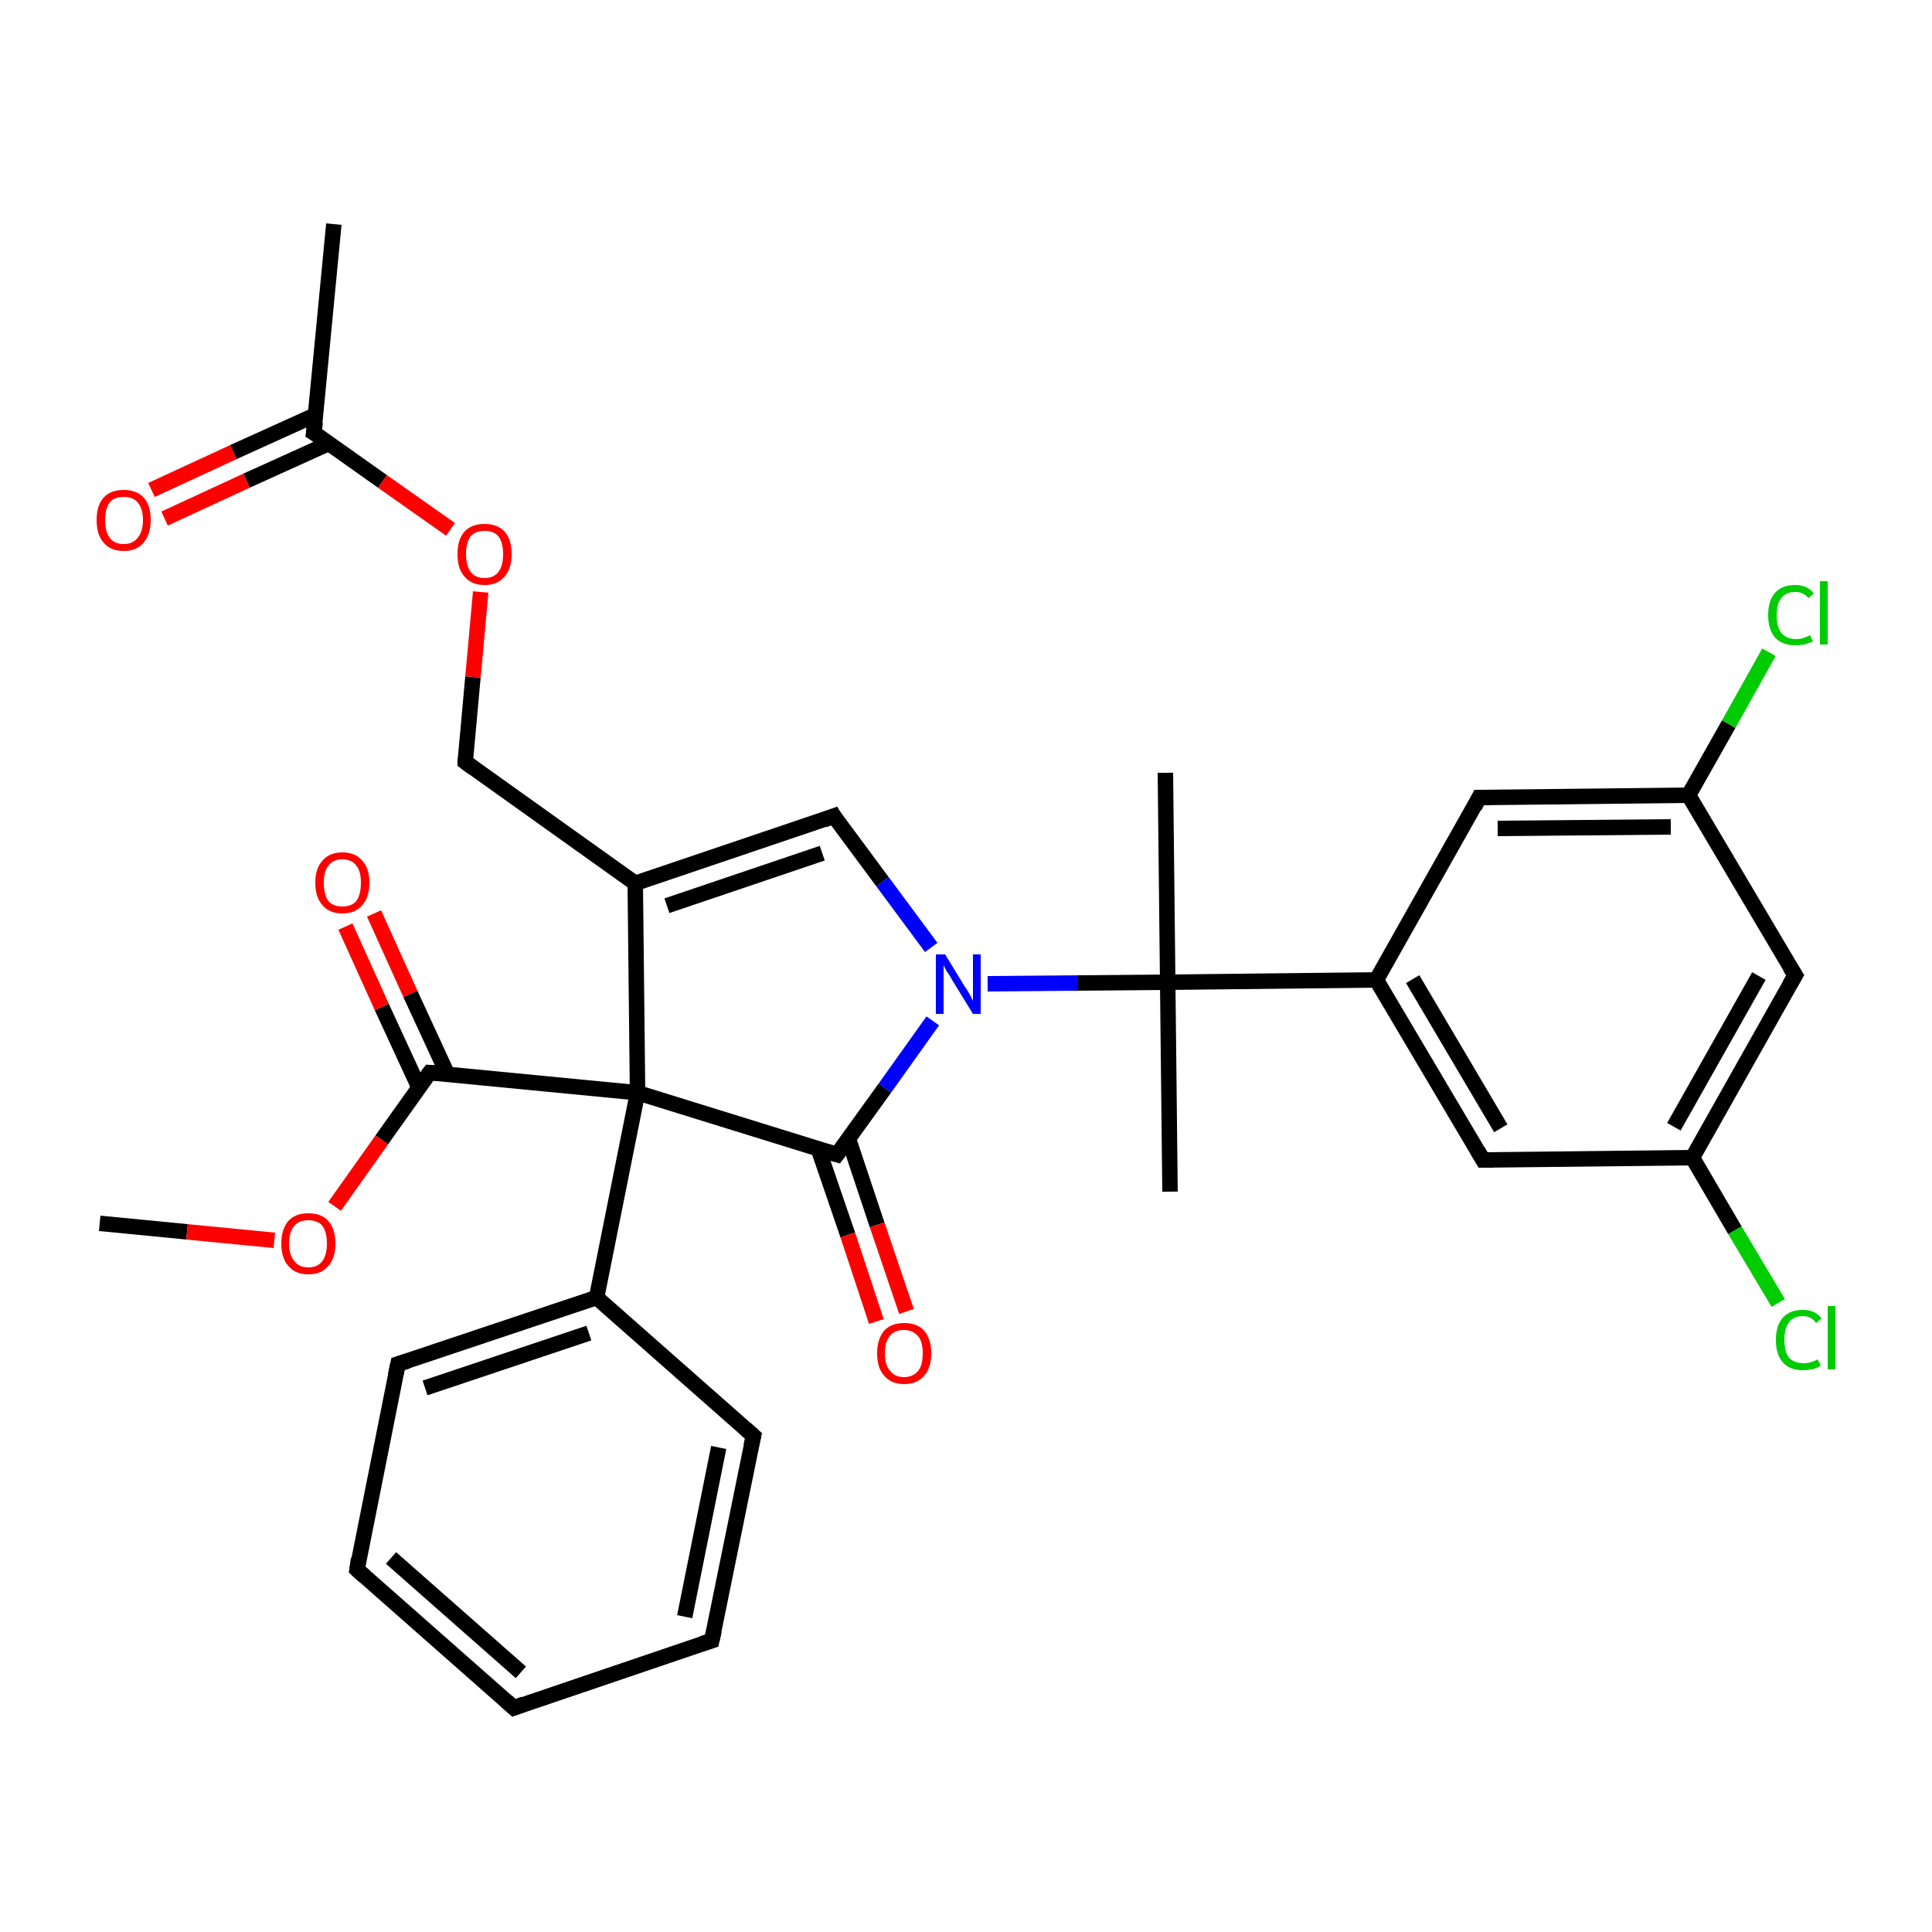 <?xml version='1.0' encoding='iso-8859-1'?>
<svg version='1.1' baseProfile='full'
              xmlns='http://www.w3.org/2000/svg'
                      xmlns:rdkit='http://www.rdkit.org/xml'
                      xmlns:xlink='http://www.w3.org/1999/xlink'
                  xml:space='preserve'
width='250px' height='250px' viewBox='0 0 250 250'>
<!-- END OF HEADER -->
<rect style='opacity:1.0;fill:#FFFFFF;stroke:none' width='250.0' height='250.0' x='0.0' y='0.0'> </rect>
<path class='bond-0 atom-0 atom-14' d='M 43.2,29.0 L 40.6,56.0' style='fill:none;fill-rule:evenodd;stroke:#000000;stroke-width:2.0px;stroke-linecap:butt;stroke-linejoin:miter;stroke-opacity:1' />
<path class='bond-1 atom-1 atom-22' d='M 150.8,100.0 L 151.1,127.1' style='fill:none;fill-rule:evenodd;stroke:#000000;stroke-width:2.0px;stroke-linecap:butt;stroke-linejoin:miter;stroke-opacity:1' />
<path class='bond-2 atom-2 atom-22' d='M 151.4,154.2 L 151.1,127.1' style='fill:none;fill-rule:evenodd;stroke:#000000;stroke-width:2.0px;stroke-linecap:butt;stroke-linejoin:miter;stroke-opacity:1' />
<path class='bond-3 atom-3 atom-30' d='M 12.9,158.3 L 24.2,159.4' style='fill:none;fill-rule:evenodd;stroke:#000000;stroke-width:2.0px;stroke-linecap:butt;stroke-linejoin:miter;stroke-opacity:1' />
<path class='bond-3 atom-3 atom-30' d='M 24.2,159.4 L 35.5,160.5' style='fill:none;fill-rule:evenodd;stroke:#FF0000;stroke-width:2.0px;stroke-linecap:butt;stroke-linejoin:miter;stroke-opacity:1' />
<path class='bond-4 atom-4 atom-5' d='M 66.5,221.0 L 46.2,203.1' style='fill:none;fill-rule:evenodd;stroke:#000000;stroke-width:2.0px;stroke-linecap:butt;stroke-linejoin:miter;stroke-opacity:1' />
<path class='bond-4 atom-4 atom-5' d='M 67.4,216.4 L 50.6,201.6' style='fill:none;fill-rule:evenodd;stroke:#000000;stroke-width:2.0px;stroke-linecap:butt;stroke-linejoin:miter;stroke-opacity:1' />
<path class='bond-5 atom-4 atom-6' d='M 66.5,221.0 L 92.1,212.3' style='fill:none;fill-rule:evenodd;stroke:#000000;stroke-width:2.0px;stroke-linecap:butt;stroke-linejoin:miter;stroke-opacity:1' />
<path class='bond-6 atom-5 atom-7' d='M 46.2,203.1 L 51.5,176.5' style='fill:none;fill-rule:evenodd;stroke:#000000;stroke-width:2.0px;stroke-linecap:butt;stroke-linejoin:miter;stroke-opacity:1' />
<path class='bond-7 atom-6 atom-8' d='M 92.1,212.3 L 97.5,185.8' style='fill:none;fill-rule:evenodd;stroke:#000000;stroke-width:2.0px;stroke-linecap:butt;stroke-linejoin:miter;stroke-opacity:1' />
<path class='bond-7 atom-6 atom-8' d='M 88.6,209.2 L 93.0,187.3' style='fill:none;fill-rule:evenodd;stroke:#000000;stroke-width:2.0px;stroke-linecap:butt;stroke-linejoin:miter;stroke-opacity:1' />
<path class='bond-8 atom-7 atom-15' d='M 51.5,176.5 L 77.2,167.9' style='fill:none;fill-rule:evenodd;stroke:#000000;stroke-width:2.0px;stroke-linecap:butt;stroke-linejoin:miter;stroke-opacity:1' />
<path class='bond-8 atom-7 atom-15' d='M 55.0,179.6 L 76.2,172.5' style='fill:none;fill-rule:evenodd;stroke:#000000;stroke-width:2.0px;stroke-linecap:butt;stroke-linejoin:miter;stroke-opacity:1' />
<path class='bond-9 atom-8 atom-15' d='M 97.5,185.8 L 77.2,167.9' style='fill:none;fill-rule:evenodd;stroke:#000000;stroke-width:2.0px;stroke-linecap:butt;stroke-linejoin:miter;stroke-opacity:1' />
<path class='bond-10 atom-9 atom-16' d='M 191.9,150.1 L 178.1,126.8' style='fill:none;fill-rule:evenodd;stroke:#000000;stroke-width:2.0px;stroke-linecap:butt;stroke-linejoin:miter;stroke-opacity:1' />
<path class='bond-10 atom-9 atom-16' d='M 194.2,146.0 L 182.8,126.7' style='fill:none;fill-rule:evenodd;stroke:#000000;stroke-width:2.0px;stroke-linecap:butt;stroke-linejoin:miter;stroke-opacity:1' />
<path class='bond-11 atom-9 atom-18' d='M 191.9,150.1 L 219.0,149.8' style='fill:none;fill-rule:evenodd;stroke:#000000;stroke-width:2.0px;stroke-linecap:butt;stroke-linejoin:miter;stroke-opacity:1' />
<path class='bond-12 atom-10 atom-16' d='M 191.4,103.2 L 178.1,126.8' style='fill:none;fill-rule:evenodd;stroke:#000000;stroke-width:2.0px;stroke-linecap:butt;stroke-linejoin:miter;stroke-opacity:1' />
<path class='bond-13 atom-10 atom-19' d='M 191.4,103.2 L 218.5,102.9' style='fill:none;fill-rule:evenodd;stroke:#000000;stroke-width:2.0px;stroke-linecap:butt;stroke-linejoin:miter;stroke-opacity:1' />
<path class='bond-13 atom-10 atom-19' d='M 193.8,107.2 L 216.2,107.0' style='fill:none;fill-rule:evenodd;stroke:#000000;stroke-width:2.0px;stroke-linecap:butt;stroke-linejoin:miter;stroke-opacity:1' />
<path class='bond-14 atom-11 atom-18' d='M 232.3,126.2 L 219.0,149.8' style='fill:none;fill-rule:evenodd;stroke:#000000;stroke-width:2.0px;stroke-linecap:butt;stroke-linejoin:miter;stroke-opacity:1' />
<path class='bond-14 atom-11 atom-18' d='M 227.6,126.3 L 216.6,145.8' style='fill:none;fill-rule:evenodd;stroke:#000000;stroke-width:2.0px;stroke-linecap:butt;stroke-linejoin:miter;stroke-opacity:1' />
<path class='bond-15 atom-11 atom-19' d='M 232.3,126.2 L 218.5,102.9' style='fill:none;fill-rule:evenodd;stroke:#000000;stroke-width:2.0px;stroke-linecap:butt;stroke-linejoin:miter;stroke-opacity:1' />
<path class='bond-16 atom-12 atom-17' d='M 107.9,105.6 L 82.2,114.3' style='fill:none;fill-rule:evenodd;stroke:#000000;stroke-width:2.0px;stroke-linecap:butt;stroke-linejoin:miter;stroke-opacity:1' />
<path class='bond-16 atom-12 atom-17' d='M 106.4,110.4 L 86.3,117.2' style='fill:none;fill-rule:evenodd;stroke:#000000;stroke-width:2.0px;stroke-linecap:butt;stroke-linejoin:miter;stroke-opacity:1' />
<path class='bond-17 atom-12 atom-26' d='M 107.9,105.6 L 114.2,114.1' style='fill:none;fill-rule:evenodd;stroke:#000000;stroke-width:2.0px;stroke-linecap:butt;stroke-linejoin:miter;stroke-opacity:1' />
<path class='bond-17 atom-12 atom-26' d='M 114.2,114.1 L 120.5,122.6' style='fill:none;fill-rule:evenodd;stroke:#0000FF;stroke-width:2.0px;stroke-linecap:butt;stroke-linejoin:miter;stroke-opacity:1' />
<path class='bond-18 atom-13 atom-17' d='M 60.2,98.6 L 82.2,114.3' style='fill:none;fill-rule:evenodd;stroke:#000000;stroke-width:2.0px;stroke-linecap:butt;stroke-linejoin:miter;stroke-opacity:1' />
<path class='bond-19 atom-13 atom-31' d='M 60.2,98.6 L 61.2,87.6' style='fill:none;fill-rule:evenodd;stroke:#000000;stroke-width:2.0px;stroke-linecap:butt;stroke-linejoin:miter;stroke-opacity:1' />
<path class='bond-19 atom-13 atom-31' d='M 61.2,87.6 L 62.2,76.6' style='fill:none;fill-rule:evenodd;stroke:#FF0000;stroke-width:2.0px;stroke-linecap:butt;stroke-linejoin:miter;stroke-opacity:1' />
<path class='bond-20 atom-14 atom-27' d='M 40.8,53.7 L 30.2,58.5' style='fill:none;fill-rule:evenodd;stroke:#000000;stroke-width:2.0px;stroke-linecap:butt;stroke-linejoin:miter;stroke-opacity:1' />
<path class='bond-20 atom-14 atom-27' d='M 30.2,58.5 L 19.6,63.4' style='fill:none;fill-rule:evenodd;stroke:#FF0000;stroke-width:2.0px;stroke-linecap:butt;stroke-linejoin:miter;stroke-opacity:1' />
<path class='bond-20 atom-14 atom-27' d='M 42.5,57.4 L 31.9,62.2' style='fill:none;fill-rule:evenodd;stroke:#000000;stroke-width:2.0px;stroke-linecap:butt;stroke-linejoin:miter;stroke-opacity:1' />
<path class='bond-20 atom-14 atom-27' d='M 31.9,62.2 L 21.3,67.1' style='fill:none;fill-rule:evenodd;stroke:#FF0000;stroke-width:2.0px;stroke-linecap:butt;stroke-linejoin:miter;stroke-opacity:1' />
<path class='bond-21 atom-14 atom-31' d='M 40.6,56.0 L 49.5,62.3' style='fill:none;fill-rule:evenodd;stroke:#000000;stroke-width:2.0px;stroke-linecap:butt;stroke-linejoin:miter;stroke-opacity:1' />
<path class='bond-21 atom-14 atom-31' d='M 49.5,62.3 L 58.3,68.5' style='fill:none;fill-rule:evenodd;stroke:#FF0000;stroke-width:2.0px;stroke-linecap:butt;stroke-linejoin:miter;stroke-opacity:1' />
<path class='bond-22 atom-15 atom-23' d='M 77.2,167.9 L 82.5,141.4' style='fill:none;fill-rule:evenodd;stroke:#000000;stroke-width:2.0px;stroke-linecap:butt;stroke-linejoin:miter;stroke-opacity:1' />
<path class='bond-23 atom-16 atom-22' d='M 178.1,126.8 L 151.1,127.1' style='fill:none;fill-rule:evenodd;stroke:#000000;stroke-width:2.0px;stroke-linecap:butt;stroke-linejoin:miter;stroke-opacity:1' />
<path class='bond-24 atom-17 atom-23' d='M 82.2,114.3 L 82.5,141.4' style='fill:none;fill-rule:evenodd;stroke:#000000;stroke-width:2.0px;stroke-linecap:butt;stroke-linejoin:miter;stroke-opacity:1' />
<path class='bond-25 atom-18 atom-24' d='M 219.0,149.8 L 224.5,159.2' style='fill:none;fill-rule:evenodd;stroke:#000000;stroke-width:2.0px;stroke-linecap:butt;stroke-linejoin:miter;stroke-opacity:1' />
<path class='bond-25 atom-18 atom-24' d='M 224.5,159.2 L 230.1,168.6' style='fill:none;fill-rule:evenodd;stroke:#00CC00;stroke-width:2.0px;stroke-linecap:butt;stroke-linejoin:miter;stroke-opacity:1' />
<path class='bond-26 atom-19 atom-25' d='M 218.5,102.9 L 223.7,93.7' style='fill:none;fill-rule:evenodd;stroke:#000000;stroke-width:2.0px;stroke-linecap:butt;stroke-linejoin:miter;stroke-opacity:1' />
<path class='bond-26 atom-19 atom-25' d='M 223.7,93.7 L 228.9,84.4' style='fill:none;fill-rule:evenodd;stroke:#00CC00;stroke-width:2.0px;stroke-linecap:butt;stroke-linejoin:miter;stroke-opacity:1' />
<path class='bond-27 atom-20 atom-23' d='M 108.3,149.4 L 82.5,141.4' style='fill:none;fill-rule:evenodd;stroke:#000000;stroke-width:2.0px;stroke-linecap:butt;stroke-linejoin:miter;stroke-opacity:1' />
<path class='bond-28 atom-20 atom-26' d='M 108.3,149.4 L 114.5,140.8' style='fill:none;fill-rule:evenodd;stroke:#000000;stroke-width:2.0px;stroke-linecap:butt;stroke-linejoin:miter;stroke-opacity:1' />
<path class='bond-28 atom-20 atom-26' d='M 114.5,140.8 L 120.7,132.1' style='fill:none;fill-rule:evenodd;stroke:#0000FF;stroke-width:2.0px;stroke-linecap:butt;stroke-linejoin:miter;stroke-opacity:1' />
<path class='bond-29 atom-20 atom-28' d='M 105.9,148.7 L 109.7,159.8' style='fill:none;fill-rule:evenodd;stroke:#000000;stroke-width:2.0px;stroke-linecap:butt;stroke-linejoin:miter;stroke-opacity:1' />
<path class='bond-29 atom-20 atom-28' d='M 109.7,159.8 L 113.4,171.0' style='fill:none;fill-rule:evenodd;stroke:#FF0000;stroke-width:2.0px;stroke-linecap:butt;stroke-linejoin:miter;stroke-opacity:1' />
<path class='bond-29 atom-20 atom-28' d='M 109.8,147.4 L 113.5,158.5' style='fill:none;fill-rule:evenodd;stroke:#000000;stroke-width:2.0px;stroke-linecap:butt;stroke-linejoin:miter;stroke-opacity:1' />
<path class='bond-29 atom-20 atom-28' d='M 113.5,158.5 L 117.3,169.7' style='fill:none;fill-rule:evenodd;stroke:#FF0000;stroke-width:2.0px;stroke-linecap:butt;stroke-linejoin:miter;stroke-opacity:1' />
<path class='bond-30 atom-21 atom-23' d='M 55.6,138.8 L 82.5,141.4' style='fill:none;fill-rule:evenodd;stroke:#000000;stroke-width:2.0px;stroke-linecap:butt;stroke-linejoin:miter;stroke-opacity:1' />
<path class='bond-31 atom-21 atom-29' d='M 57.9,139.0 L 53.1,128.6' style='fill:none;fill-rule:evenodd;stroke:#000000;stroke-width:2.0px;stroke-linecap:butt;stroke-linejoin:miter;stroke-opacity:1' />
<path class='bond-31 atom-21 atom-29' d='M 53.1,128.6 L 48.4,118.2' style='fill:none;fill-rule:evenodd;stroke:#FF0000;stroke-width:2.0px;stroke-linecap:butt;stroke-linejoin:miter;stroke-opacity:1' />
<path class='bond-31 atom-21 atom-29' d='M 54.2,140.7 L 49.4,130.3' style='fill:none;fill-rule:evenodd;stroke:#000000;stroke-width:2.0px;stroke-linecap:butt;stroke-linejoin:miter;stroke-opacity:1' />
<path class='bond-31 atom-21 atom-29' d='M 49.4,130.3 L 44.7,119.9' style='fill:none;fill-rule:evenodd;stroke:#FF0000;stroke-width:2.0px;stroke-linecap:butt;stroke-linejoin:miter;stroke-opacity:1' />
<path class='bond-32 atom-21 atom-30' d='M 55.6,138.8 L 49.4,147.5' style='fill:none;fill-rule:evenodd;stroke:#000000;stroke-width:2.0px;stroke-linecap:butt;stroke-linejoin:miter;stroke-opacity:1' />
<path class='bond-32 atom-21 atom-30' d='M 49.4,147.5 L 43.3,156.1' style='fill:none;fill-rule:evenodd;stroke:#FF0000;stroke-width:2.0px;stroke-linecap:butt;stroke-linejoin:miter;stroke-opacity:1' />
<path class='bond-33 atom-22 atom-26' d='M 151.1,127.1 L 139.4,127.2' style='fill:none;fill-rule:evenodd;stroke:#000000;stroke-width:2.0px;stroke-linecap:butt;stroke-linejoin:miter;stroke-opacity:1' />
<path class='bond-33 atom-22 atom-26' d='M 139.4,127.2 L 127.8,127.3' style='fill:none;fill-rule:evenodd;stroke:#0000FF;stroke-width:2.0px;stroke-linecap:butt;stroke-linejoin:miter;stroke-opacity:1' />
<path d='M 65.5,220.1 L 66.5,221.0 L 67.8,220.5' style='fill:none;stroke:#000000;stroke-width:2.0px;stroke-linecap:butt;stroke-linejoin:miter;stroke-opacity:1;' />
<path d='M 47.2,204.0 L 46.2,203.1 L 46.4,201.7' style='fill:none;stroke:#000000;stroke-width:2.0px;stroke-linecap:butt;stroke-linejoin:miter;stroke-opacity:1;' />
<path d='M 90.8,212.7 L 92.1,212.3 L 92.4,211.0' style='fill:none;stroke:#000000;stroke-width:2.0px;stroke-linecap:butt;stroke-linejoin:miter;stroke-opacity:1;' />
<path d='M 51.2,177.9 L 51.5,176.5 L 52.8,176.1' style='fill:none;stroke:#000000;stroke-width:2.0px;stroke-linecap:butt;stroke-linejoin:miter;stroke-opacity:1;' />
<path d='M 97.2,187.1 L 97.5,185.8 L 96.5,184.9' style='fill:none;stroke:#000000;stroke-width:2.0px;stroke-linecap:butt;stroke-linejoin:miter;stroke-opacity:1;' />
<path d='M 191.2,148.9 L 191.9,150.1 L 193.3,150.1' style='fill:none;stroke:#000000;stroke-width:2.0px;stroke-linecap:butt;stroke-linejoin:miter;stroke-opacity:1;' />
<path d='M 190.8,104.4 L 191.4,103.2 L 192.8,103.2' style='fill:none;stroke:#000000;stroke-width:2.0px;stroke-linecap:butt;stroke-linejoin:miter;stroke-opacity:1;' />
<path d='M 231.6,127.4 L 232.3,126.2 L 231.6,125.1' style='fill:none;stroke:#000000;stroke-width:2.0px;stroke-linecap:butt;stroke-linejoin:miter;stroke-opacity:1;' />
<path d='M 106.6,106.1 L 107.9,105.6 L 108.2,106.1' style='fill:none;stroke:#000000;stroke-width:2.0px;stroke-linecap:butt;stroke-linejoin:miter;stroke-opacity:1;' />
<path d='M 61.3,99.4 L 60.2,98.6 L 60.2,98.1' style='fill:none;stroke:#000000;stroke-width:2.0px;stroke-linecap:butt;stroke-linejoin:miter;stroke-opacity:1;' />
<path d='M 40.8,54.6 L 40.6,56.0 L 41.1,56.3' style='fill:none;stroke:#000000;stroke-width:2.0px;stroke-linecap:butt;stroke-linejoin:miter;stroke-opacity:1;' />
<path d='M 107.0,149.0 L 108.3,149.4 L 108.6,149.0' style='fill:none;stroke:#000000;stroke-width:2.0px;stroke-linecap:butt;stroke-linejoin:miter;stroke-opacity:1;' />
<path d='M 56.9,138.9 L 55.6,138.8 L 55.3,139.2' style='fill:none;stroke:#000000;stroke-width:2.0px;stroke-linecap:butt;stroke-linejoin:miter;stroke-opacity:1;' />
<path class='atom-24' d='M 229.8 173.4
Q 229.8 171.5, 230.7 170.5
Q 231.6 169.5, 233.3 169.5
Q 234.9 169.5, 235.7 170.6
L 235.0 171.2
Q 234.4 170.3, 233.3 170.3
Q 232.1 170.3, 231.5 171.1
Q 230.9 171.9, 230.9 173.4
Q 230.9 174.9, 231.5 175.7
Q 232.2 176.4, 233.4 176.4
Q 234.3 176.4, 235.2 175.9
L 235.6 176.7
Q 235.2 177.0, 234.5 177.2
Q 233.9 177.3, 233.3 177.3
Q 231.6 177.3, 230.7 176.3
Q 229.8 175.3, 229.8 173.4
' fill='#00CC00'/>
<path class='atom-24' d='M 236.5 169.0
L 237.5 169.0
L 237.5 177.2
L 236.5 177.2
L 236.5 169.0
' fill='#00CC00'/>
<path class='atom-25' d='M 228.8 79.6
Q 228.8 77.7, 229.7 76.7
Q 230.6 75.7, 232.3 75.7
Q 233.9 75.7, 234.7 76.8
L 234.0 77.4
Q 233.4 76.6, 232.3 76.6
Q 231.1 76.6, 230.5 77.4
Q 229.9 78.1, 229.9 79.6
Q 229.9 81.1, 230.5 81.9
Q 231.2 82.7, 232.4 82.7
Q 233.3 82.7, 234.2 82.2
L 234.6 83.0
Q 234.1 83.2, 233.5 83.4
Q 232.9 83.5, 232.3 83.5
Q 230.6 83.5, 229.7 82.5
Q 228.8 81.5, 228.8 79.6
' fill='#00CC00'/>
<path class='atom-25' d='M 235.5 75.2
L 236.5 75.2
L 236.5 83.4
L 235.5 83.4
L 235.5 75.2
' fill='#00CC00'/>
<path class='atom-26' d='M 122.3 123.5
L 124.8 127.6
Q 125.1 128.0, 125.5 128.7
Q 125.9 129.5, 125.9 129.5
L 125.9 123.5
L 126.9 123.5
L 126.9 131.2
L 125.9 131.2
L 123.2 126.8
Q 122.9 126.2, 122.5 125.7
Q 122.2 125.1, 122.1 124.9
L 122.1 131.2
L 121.1 131.2
L 121.1 123.5
L 122.3 123.5
' fill='#0000FF'/>
<path class='atom-27' d='M 12.5 67.3
Q 12.5 65.4, 13.4 64.4
Q 14.3 63.4, 16.0 63.4
Q 17.7 63.4, 18.6 64.4
Q 19.5 65.4, 19.5 67.3
Q 19.5 69.1, 18.6 70.2
Q 17.7 71.3, 16.0 71.3
Q 14.3 71.3, 13.4 70.2
Q 12.5 69.2, 12.5 67.3
M 16.0 70.4
Q 17.2 70.4, 17.8 69.6
Q 18.5 68.8, 18.5 67.3
Q 18.5 65.8, 17.8 65.0
Q 17.2 64.3, 16.0 64.3
Q 14.8 64.3, 14.2 65.0
Q 13.6 65.8, 13.6 67.3
Q 13.6 68.8, 14.2 69.6
Q 14.8 70.4, 16.0 70.4
' fill='#FF0000'/>
<path class='atom-28' d='M 113.5 175.1
Q 113.5 173.3, 114.4 172.2
Q 115.3 171.2, 117.0 171.2
Q 118.7 171.2, 119.6 172.2
Q 120.5 173.3, 120.5 175.1
Q 120.5 177.0, 119.6 178.0
Q 118.7 179.1, 117.0 179.1
Q 115.3 179.1, 114.4 178.0
Q 113.5 177.0, 113.5 175.1
M 117.0 178.2
Q 118.1 178.2, 118.8 177.4
Q 119.4 176.7, 119.4 175.1
Q 119.4 173.6, 118.8 172.9
Q 118.1 172.1, 117.0 172.1
Q 115.8 172.1, 115.2 172.8
Q 114.5 173.6, 114.5 175.1
Q 114.5 176.7, 115.2 177.4
Q 115.8 178.2, 117.0 178.2
' fill='#FF0000'/>
<path class='atom-29' d='M 40.8 114.2
Q 40.8 112.4, 41.7 111.4
Q 42.6 110.3, 44.3 110.3
Q 46.0 110.3, 46.9 111.4
Q 47.8 112.4, 47.8 114.2
Q 47.8 116.1, 46.9 117.1
Q 46.0 118.2, 44.3 118.2
Q 42.6 118.2, 41.7 117.1
Q 40.8 116.1, 40.8 114.2
M 44.3 117.3
Q 45.5 117.3, 46.1 116.6
Q 46.7 115.8, 46.7 114.2
Q 46.7 112.7, 46.1 112.0
Q 45.5 111.2, 44.3 111.2
Q 43.1 111.2, 42.5 112.0
Q 41.9 112.7, 41.9 114.2
Q 41.9 115.8, 42.5 116.6
Q 43.1 117.3, 44.3 117.3
' fill='#FF0000'/>
<path class='atom-30' d='M 36.4 160.9
Q 36.4 159.1, 37.3 158.0
Q 38.2 157.0, 39.9 157.0
Q 41.6 157.0, 42.5 158.0
Q 43.4 159.1, 43.4 160.9
Q 43.4 162.8, 42.5 163.8
Q 41.6 164.9, 39.9 164.9
Q 38.2 164.9, 37.3 163.8
Q 36.4 162.8, 36.4 160.9
M 39.9 164.0
Q 41.1 164.0, 41.7 163.2
Q 42.3 162.4, 42.3 160.9
Q 42.3 159.4, 41.7 158.6
Q 41.1 157.9, 39.9 157.9
Q 38.7 157.9, 38.1 158.6
Q 37.4 159.4, 37.4 160.9
Q 37.4 162.4, 38.1 163.2
Q 38.7 164.0, 39.9 164.0
' fill='#FF0000'/>
<path class='atom-31' d='M 59.2 71.7
Q 59.2 69.8, 60.1 68.8
Q 61.0 67.8, 62.7 67.8
Q 64.4 67.8, 65.3 68.8
Q 66.2 69.8, 66.2 71.7
Q 66.2 73.6, 65.3 74.6
Q 64.4 75.7, 62.7 75.7
Q 61.0 75.7, 60.1 74.6
Q 59.2 73.6, 59.2 71.7
M 62.7 74.8
Q 63.9 74.8, 64.5 74.0
Q 65.1 73.2, 65.1 71.7
Q 65.1 70.2, 64.5 69.4
Q 63.9 68.7, 62.7 68.7
Q 61.5 68.7, 60.9 69.4
Q 60.3 70.2, 60.3 71.7
Q 60.3 73.2, 60.9 74.0
Q 61.5 74.8, 62.7 74.8
' fill='#FF0000'/>
</svg>
